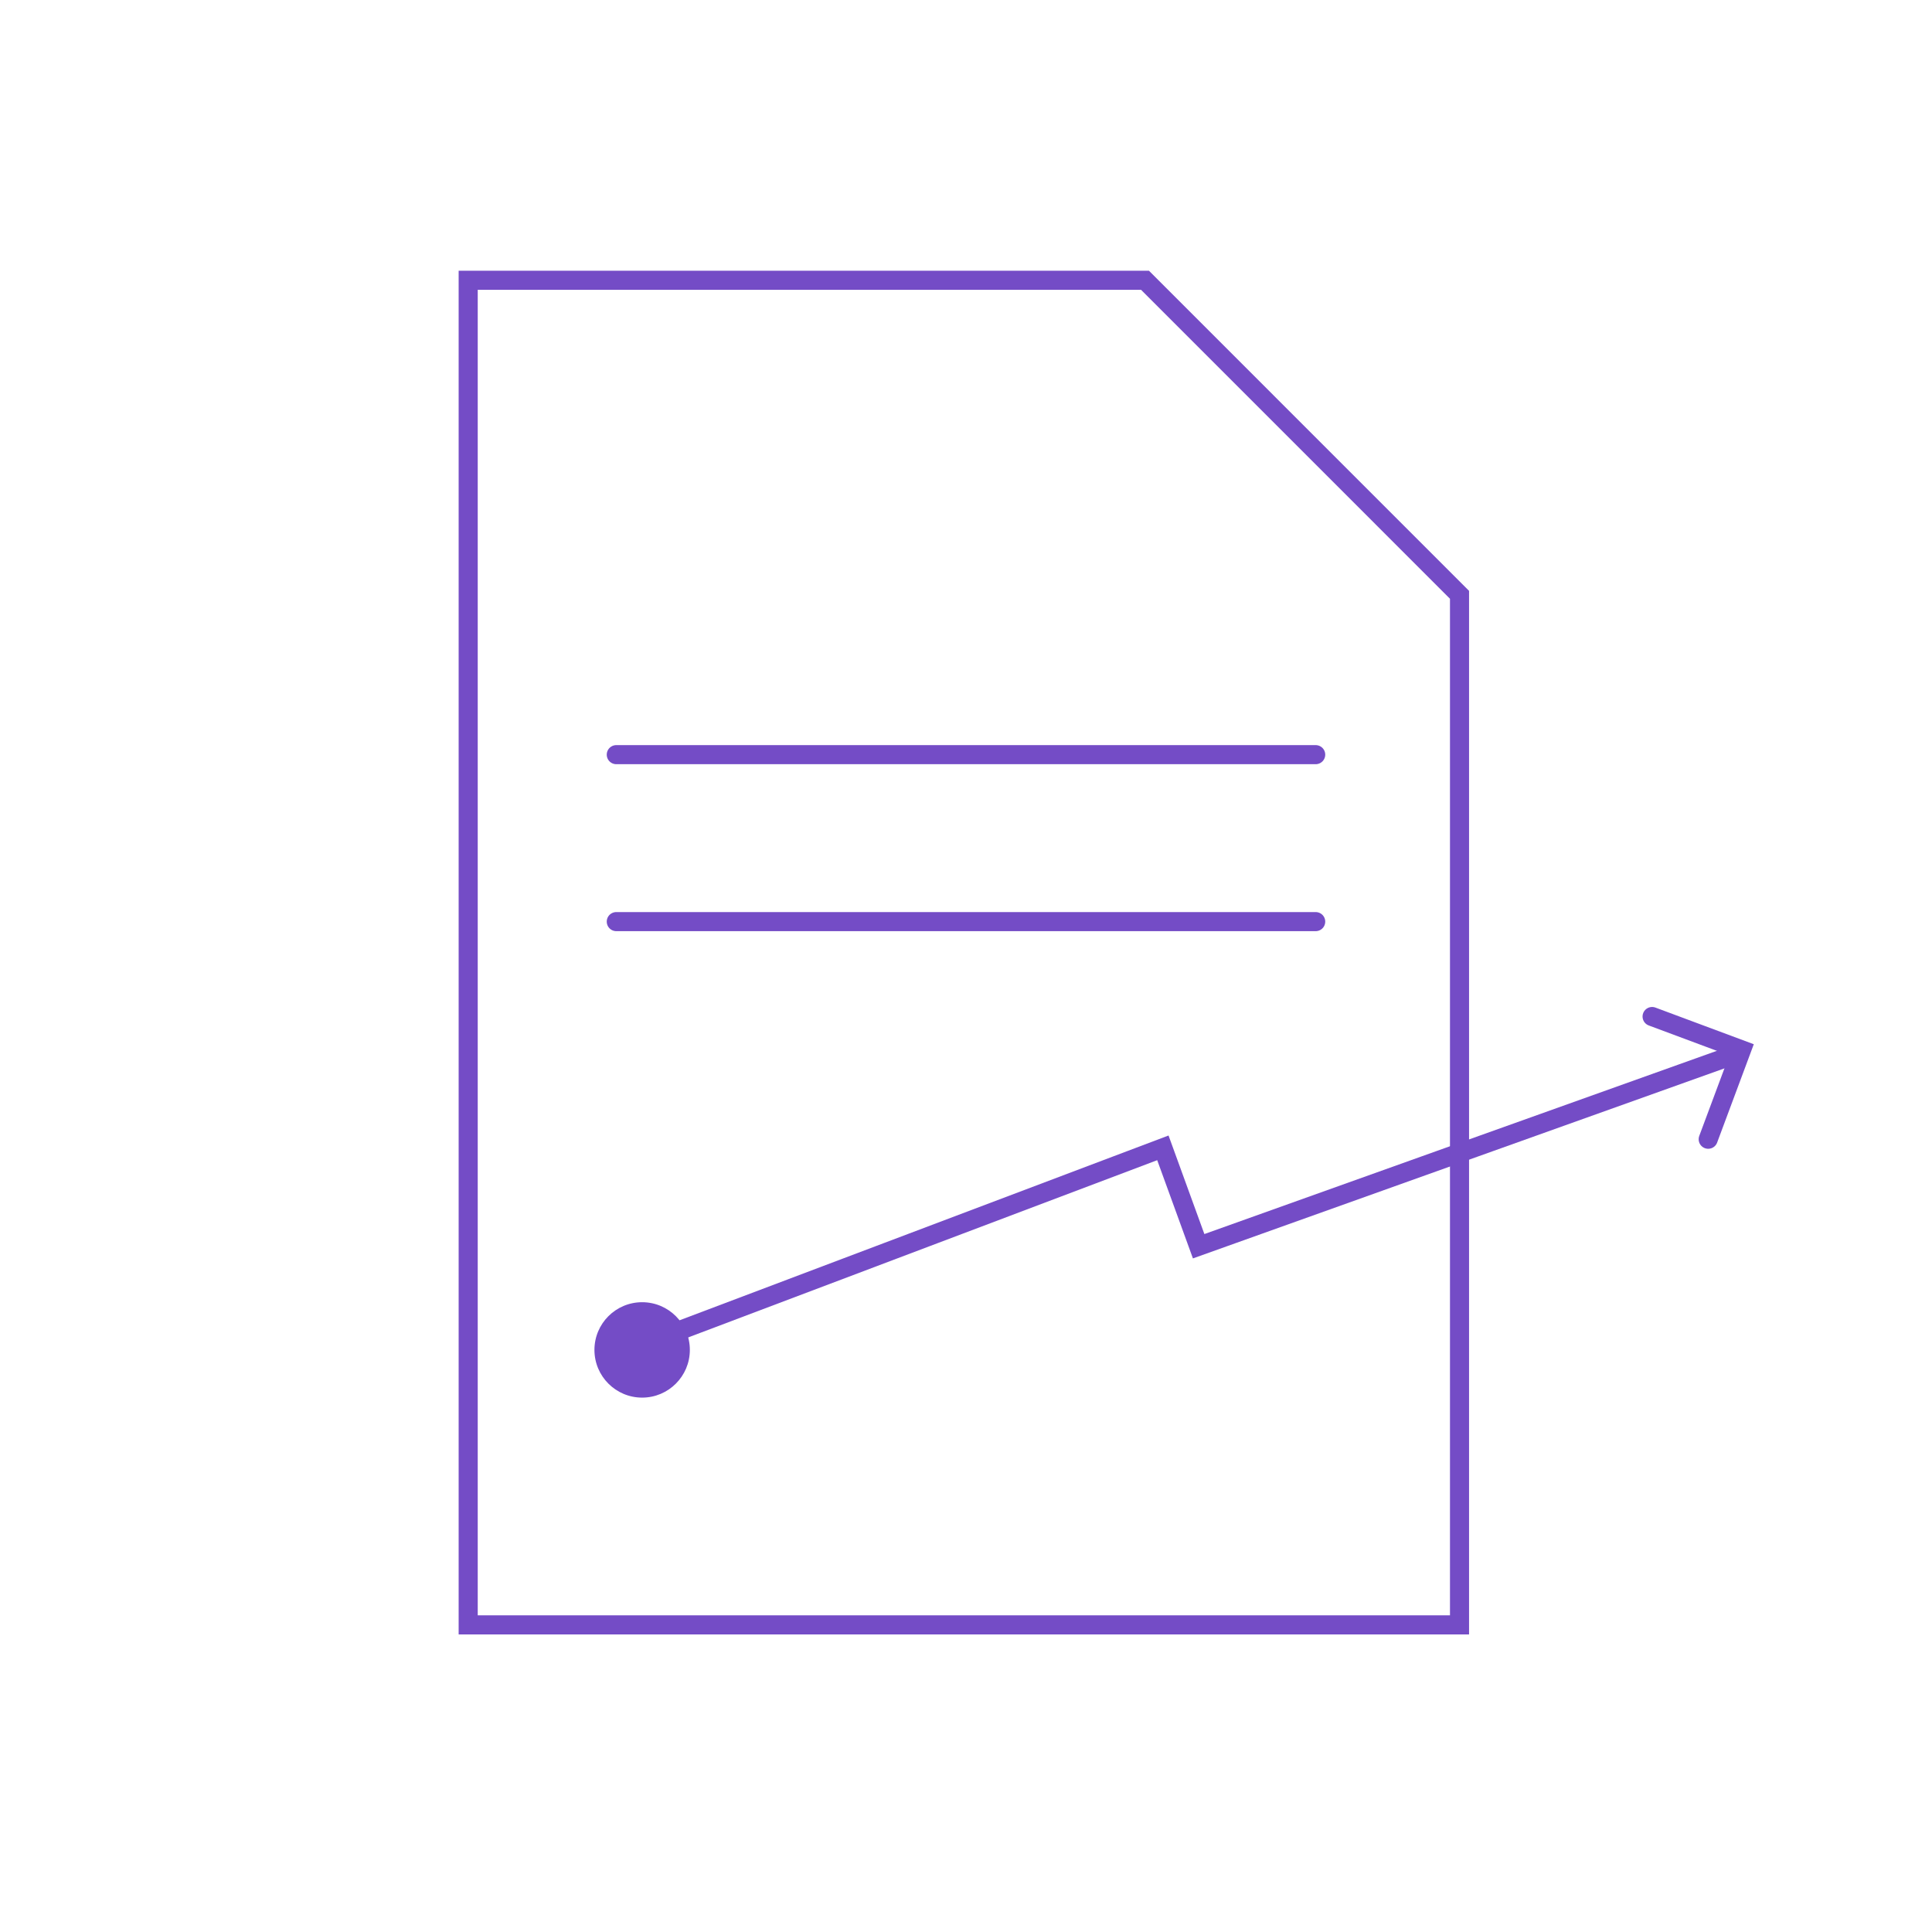 <svg width="81" height="80" viewBox="0 0 81 80" fill="none" xmlns="http://www.w3.org/2000/svg">
<path d="M25.838 31.64H55.161" stroke="#744CC6" stroke-width="0.8" stroke-linecap="round"/>
<path d="M25.838 38.64H55.161" stroke="#744CC6" stroke-width="0.8" stroke-linecap="round"/>
<path d="M26.922 58.597C28.026 58.597 28.922 57.701 28.922 56.597C28.922 55.492 28.026 54.597 26.922 54.597C25.817 54.597 24.922 55.492 24.922 56.597C24.922 57.701 25.817 58.597 26.922 58.597Z" fill="#744CC6"/>
<path d="M48.004 11.75H19.629V68.125H61.191V24.938L48.004 11.75Z" stroke="#744CC6" stroke-width="0.8"/>
<path d="M27.254 56.25L48.754 48.125L50.254 52.25L72.629 44.25" stroke="#744CC6" stroke-width="0.8"/>
<path d="M69.265 42.619L73.014 44.016L71.617 47.764" stroke="#744CC6" stroke-width="0.8" stroke-linecap="round"/>
</svg>

